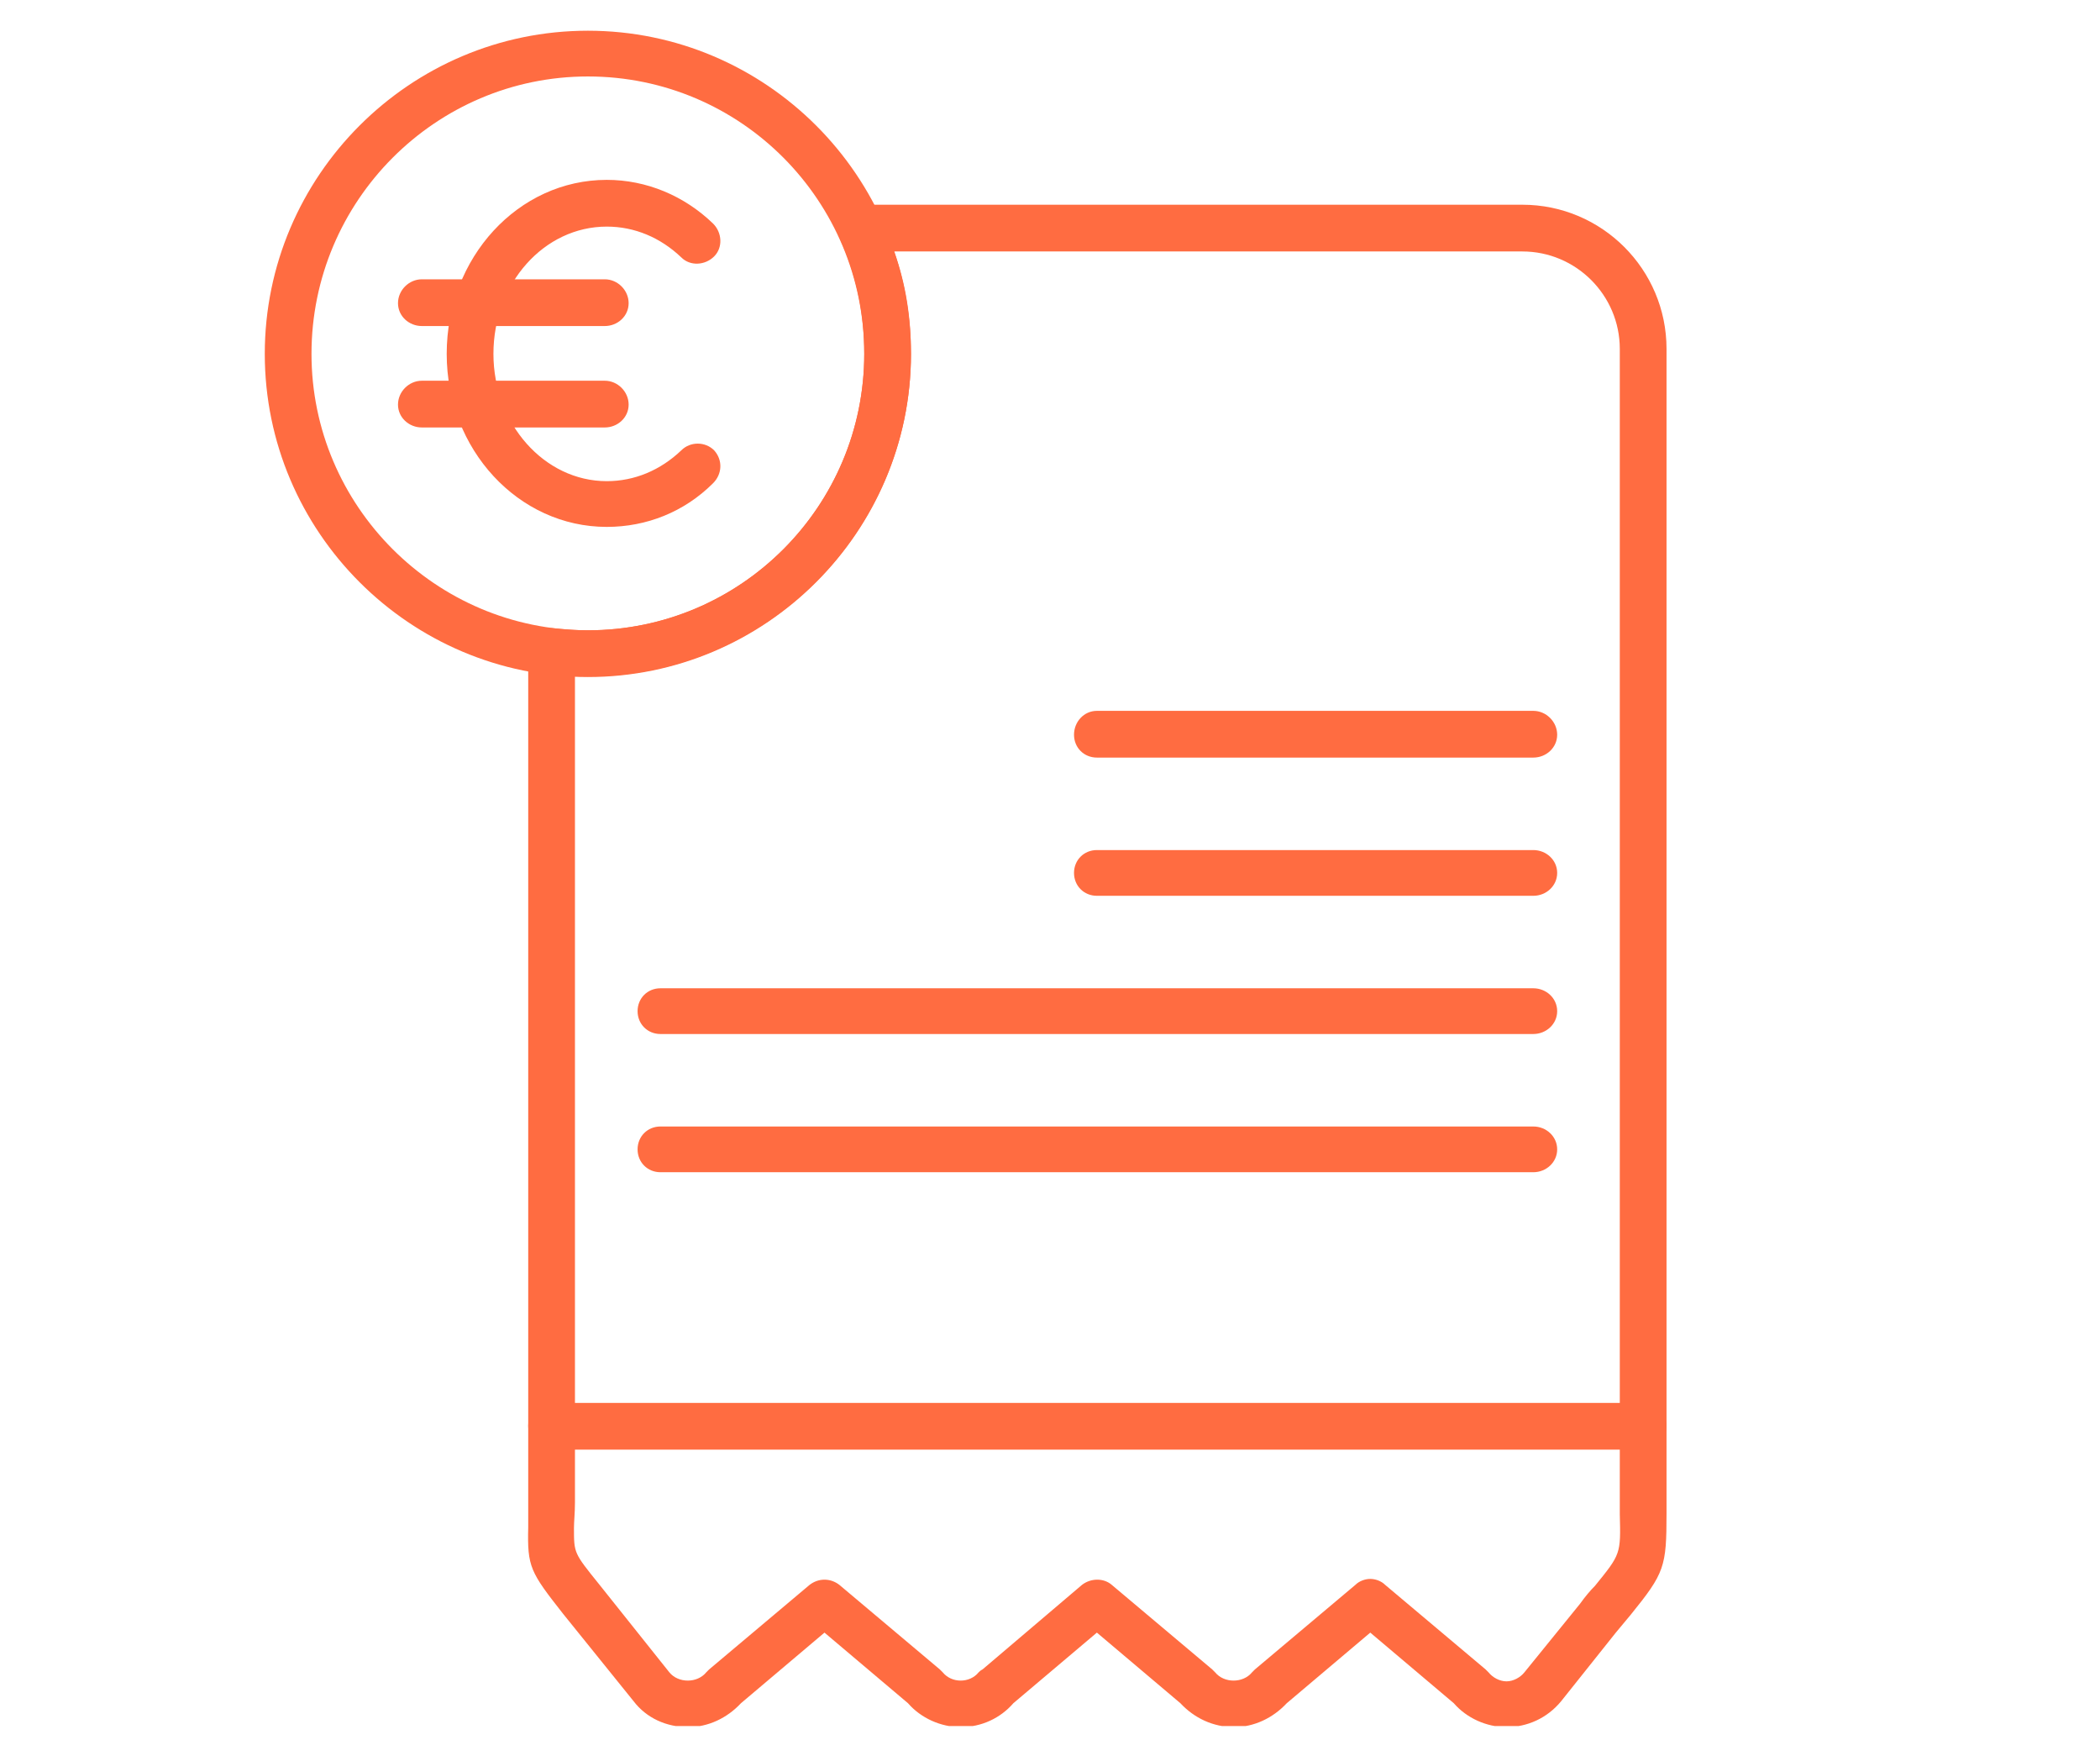 <svg xmlns="http://www.w3.org/2000/svg" xmlns:xlink="http://www.w3.org/1999/xlink" width="940" zoomAndPan="magnify" viewBox="0 0 705 591" height="788" preserveAspectRatio="xMidYMid meet" version="1.0"><defs><clipPath id="4b41243d07"><path d="M 177 68 L 560 68 L 560 579.348 L 177 579.348 Z M 177 68 " clip-rule="nonzero"/></clipPath><clipPath id="eec8b84844"><path d="M 88 10.309 L 306 10.309 L 306 228 L 88 228 Z M 88 10.309 " clip-rule="nonzero"/></clipPath></defs><path fill="#ff6c41" d="M 551.465 486.57 L 185.008 486.57 C 180.672 486.57 177.332 482.898 177.332 478.562 C 177.332 474.223 180.672 470.883 185.008 470.883 L 551.465 470.883 C 555.805 470.883 559.477 474.223 559.477 478.562 C 559.477 482.898 555.805 486.57 551.465 486.57 Z M 551.465 486.57 " fill-opacity="1" fill-rule="evenodd"/><g clip-path="url(#4b41243d07)"><path fill="#ff6c41" d="M 414.297 579.688 C 407.285 579.688 400.945 576.684 396.273 571.676 L 368.238 547.98 L 340.203 571.676 C 335.863 576.684 329.523 579.688 322.516 579.688 C 315.84 579.688 309.164 576.684 304.824 571.676 L 276.789 547.98 L 248.754 571.676 C 244.082 576.684 237.742 579.688 231.066 579.688 C 223.727 579.688 217.051 576.684 212.711 571.008 L 189.016 541.641 C 178 527.621 177 525.953 177.332 512.602 C 177.332 510.266 177.332 507.598 177.332 504.258 L 177.332 218.57 C 177.332 216.234 178.336 214.23 180.004 212.895 C 181.672 211.227 184.008 210.559 186.012 210.895 C 189.684 211.227 193.688 211.562 197.359 211.562 C 248.754 211.562 290.141 169.844 290.141 118.777 C 290.141 105.094 287.473 92.078 281.797 79.73 C 280.797 77.395 280.797 74.723 282.129 72.387 C 283.801 70.051 286.137 68.715 288.805 68.715 L 511.082 68.715 C 537.781 68.715 559.477 90.41 559.477 117.109 L 559.477 499.922 C 559.477 502.926 559.477 505.594 559.477 507.93 C 559.477 525.953 558.809 527.957 547.461 541.973 C 545.793 543.977 544.125 545.977 542.457 547.98 L 524.098 571.008 C 519.426 576.684 512.75 579.688 505.742 579.688 C 499.066 579.688 492.395 576.684 488.055 571.676 L 460.02 547.98 L 431.984 571.676 C 427.312 576.684 420.969 579.688 414.297 579.688 Z M 460.02 529.957 C 461.688 529.957 463.691 530.625 465.027 531.961 L 498.734 560.328 C 499.066 560.664 499.402 560.996 499.734 561.332 C 501.07 563 503.406 564.336 505.742 564.336 C 508.078 564.336 510.414 563 511.75 561.332 L 530.441 538.301 C 532.109 535.965 533.777 533.965 535.445 532.293 C 544.125 521.613 544.125 521.613 543.789 508.266 C 543.789 505.93 543.789 502.926 543.789 499.922 L 543.789 117.109 C 543.789 99.086 529.105 84.402 511.082 84.402 L 300.152 84.402 C 304.16 95.418 305.828 106.766 305.828 118.777 C 305.828 179.855 254.43 229.582 193.02 226.914 L 193.02 504.258 C 193.02 507.93 192.688 510.602 192.688 512.938 C 192.688 521.281 192.688 521.281 201.031 531.625 L 224.727 561.332 C 227.73 565 234.07 565 237.074 561.332 C 237.41 560.996 237.742 560.664 238.074 560.328 L 271.785 531.961 C 274.789 529.625 278.793 529.625 281.797 531.961 L 315.504 560.328 C 315.84 560.664 316.172 560.996 316.508 561.332 C 319.512 565 325.52 565 328.523 561.332 C 328.855 560.996 329.188 560.664 329.855 560.328 L 363.23 531.961 C 366.234 529.625 370.574 529.625 373.246 531.961 L 406.953 560.328 C 407.285 560.664 407.621 560.996 407.953 561.332 C 410.957 565 417.301 565 420.305 561.332 C 420.637 560.996 420.969 560.664 421.305 560.328 L 455.012 531.961 C 456.348 530.625 458.352 529.957 460.02 529.957 Z M 460.02 529.957 " fill-opacity="1" fill-rule="evenodd"/></g><path fill="#ff6c41" d="M 514.754 393.453 L 221.723 393.453 C 217.383 393.453 214.047 390.117 214.047 385.777 C 214.047 381.441 217.383 378.102 221.723 378.102 L 514.754 378.102 C 519.094 378.102 522.766 381.441 522.766 385.777 C 522.766 390.117 519.094 393.453 514.754 393.453 Z M 514.754 393.453 " fill-opacity="1" fill-rule="evenodd"/><path fill="#ff6c41" d="M 514.754 347.062 L 221.723 347.062 C 217.383 347.062 214.047 343.727 214.047 339.387 C 214.047 335.047 217.383 331.711 221.723 331.711 L 514.754 331.711 C 519.094 331.711 522.766 335.047 522.766 339.387 C 522.766 343.727 519.094 347.062 514.754 347.062 Z M 514.754 347.062 " fill-opacity="1" fill-rule="evenodd"/><path fill="#ff6c41" d="M 514.754 300.672 L 368.238 300.672 C 363.898 300.672 360.562 297.336 360.562 292.996 C 360.562 288.656 363.898 285.32 368.238 285.32 L 514.754 285.32 C 519.094 285.32 522.766 288.656 522.766 292.996 C 522.766 297.336 519.094 300.672 514.754 300.672 Z M 514.754 300.672 " fill-opacity="1" fill-rule="evenodd"/><path fill="#ff6c41" d="M 514.754 254.281 L 368.238 254.281 C 363.898 254.281 360.562 250.945 360.562 246.605 C 360.562 242.266 363.898 238.594 368.238 238.594 L 514.754 238.594 C 519.094 238.594 522.766 242.266 522.766 246.605 C 522.766 250.945 519.094 254.281 514.754 254.281 Z M 514.754 254.281 " fill-opacity="1" fill-rule="evenodd"/><g clip-path="url(#eec8b84844)"><path fill="#ff6c41" d="M 197.359 227.246 C 137.617 227.246 88.891 178.52 88.891 118.777 C 88.891 59.039 137.617 10.309 197.359 10.309 C 257.098 10.309 305.828 59.039 305.828 118.777 C 305.828 178.52 257.098 227.246 197.359 227.246 Z M 197.359 25.664 C 146.293 25.664 104.574 67.383 104.574 118.777 C 104.574 169.844 146.293 211.562 197.359 211.562 C 248.754 211.562 290.141 169.844 290.141 118.777 C 290.141 67.383 248.754 25.664 197.359 25.664 Z M 197.359 25.664 " fill-opacity="1" fill-rule="evenodd"/></g><path fill="#ff6c41" d="M 203.699 176.852 C 173.996 176.852 149.965 150.82 149.965 118.777 C 149.965 86.406 173.996 60.371 203.699 60.371 C 217.051 60.371 229.73 65.711 239.41 75.059 C 242.414 78.062 242.75 83.066 239.746 86.07 C 236.742 89.074 231.734 89.41 228.73 86.406 C 221.723 79.73 213.043 76.059 203.699 76.059 C 182.672 76.059 165.652 95.082 165.652 118.777 C 165.652 142.141 182.672 161.5 203.699 161.5 C 213.043 161.5 221.723 157.828 228.73 151.152 C 231.734 148.148 236.742 148.148 239.746 151.152 C 242.75 154.488 242.414 159.164 239.41 162.168 C 229.73 171.844 217.051 176.852 203.699 176.852 Z M 203.699 176.852 " fill-opacity="1" fill-rule="evenodd"/><path fill="#ff6c41" d="M 203.031 109.434 L 141.621 109.434 C 137.285 109.434 133.613 106.098 133.613 101.758 C 133.613 97.418 137.285 93.746 141.621 93.746 L 203.031 93.746 C 207.371 93.746 211.043 97.418 211.043 101.758 C 211.043 106.098 207.371 109.434 203.031 109.434 Z M 203.031 109.434 " fill-opacity="1" fill-rule="evenodd"/><path fill="#ff6c41" d="M 203.031 143.477 L 141.621 143.477 C 137.285 143.477 133.613 140.141 133.613 135.801 C 133.613 131.461 137.285 127.789 141.621 127.789 L 203.031 127.789 C 207.371 127.789 211.043 131.461 211.043 135.801 C 211.043 140.141 207.371 143.477 203.031 143.477 Z M 203.031 143.477 " fill-opacity="1" fill-rule="evenodd"/></svg>
